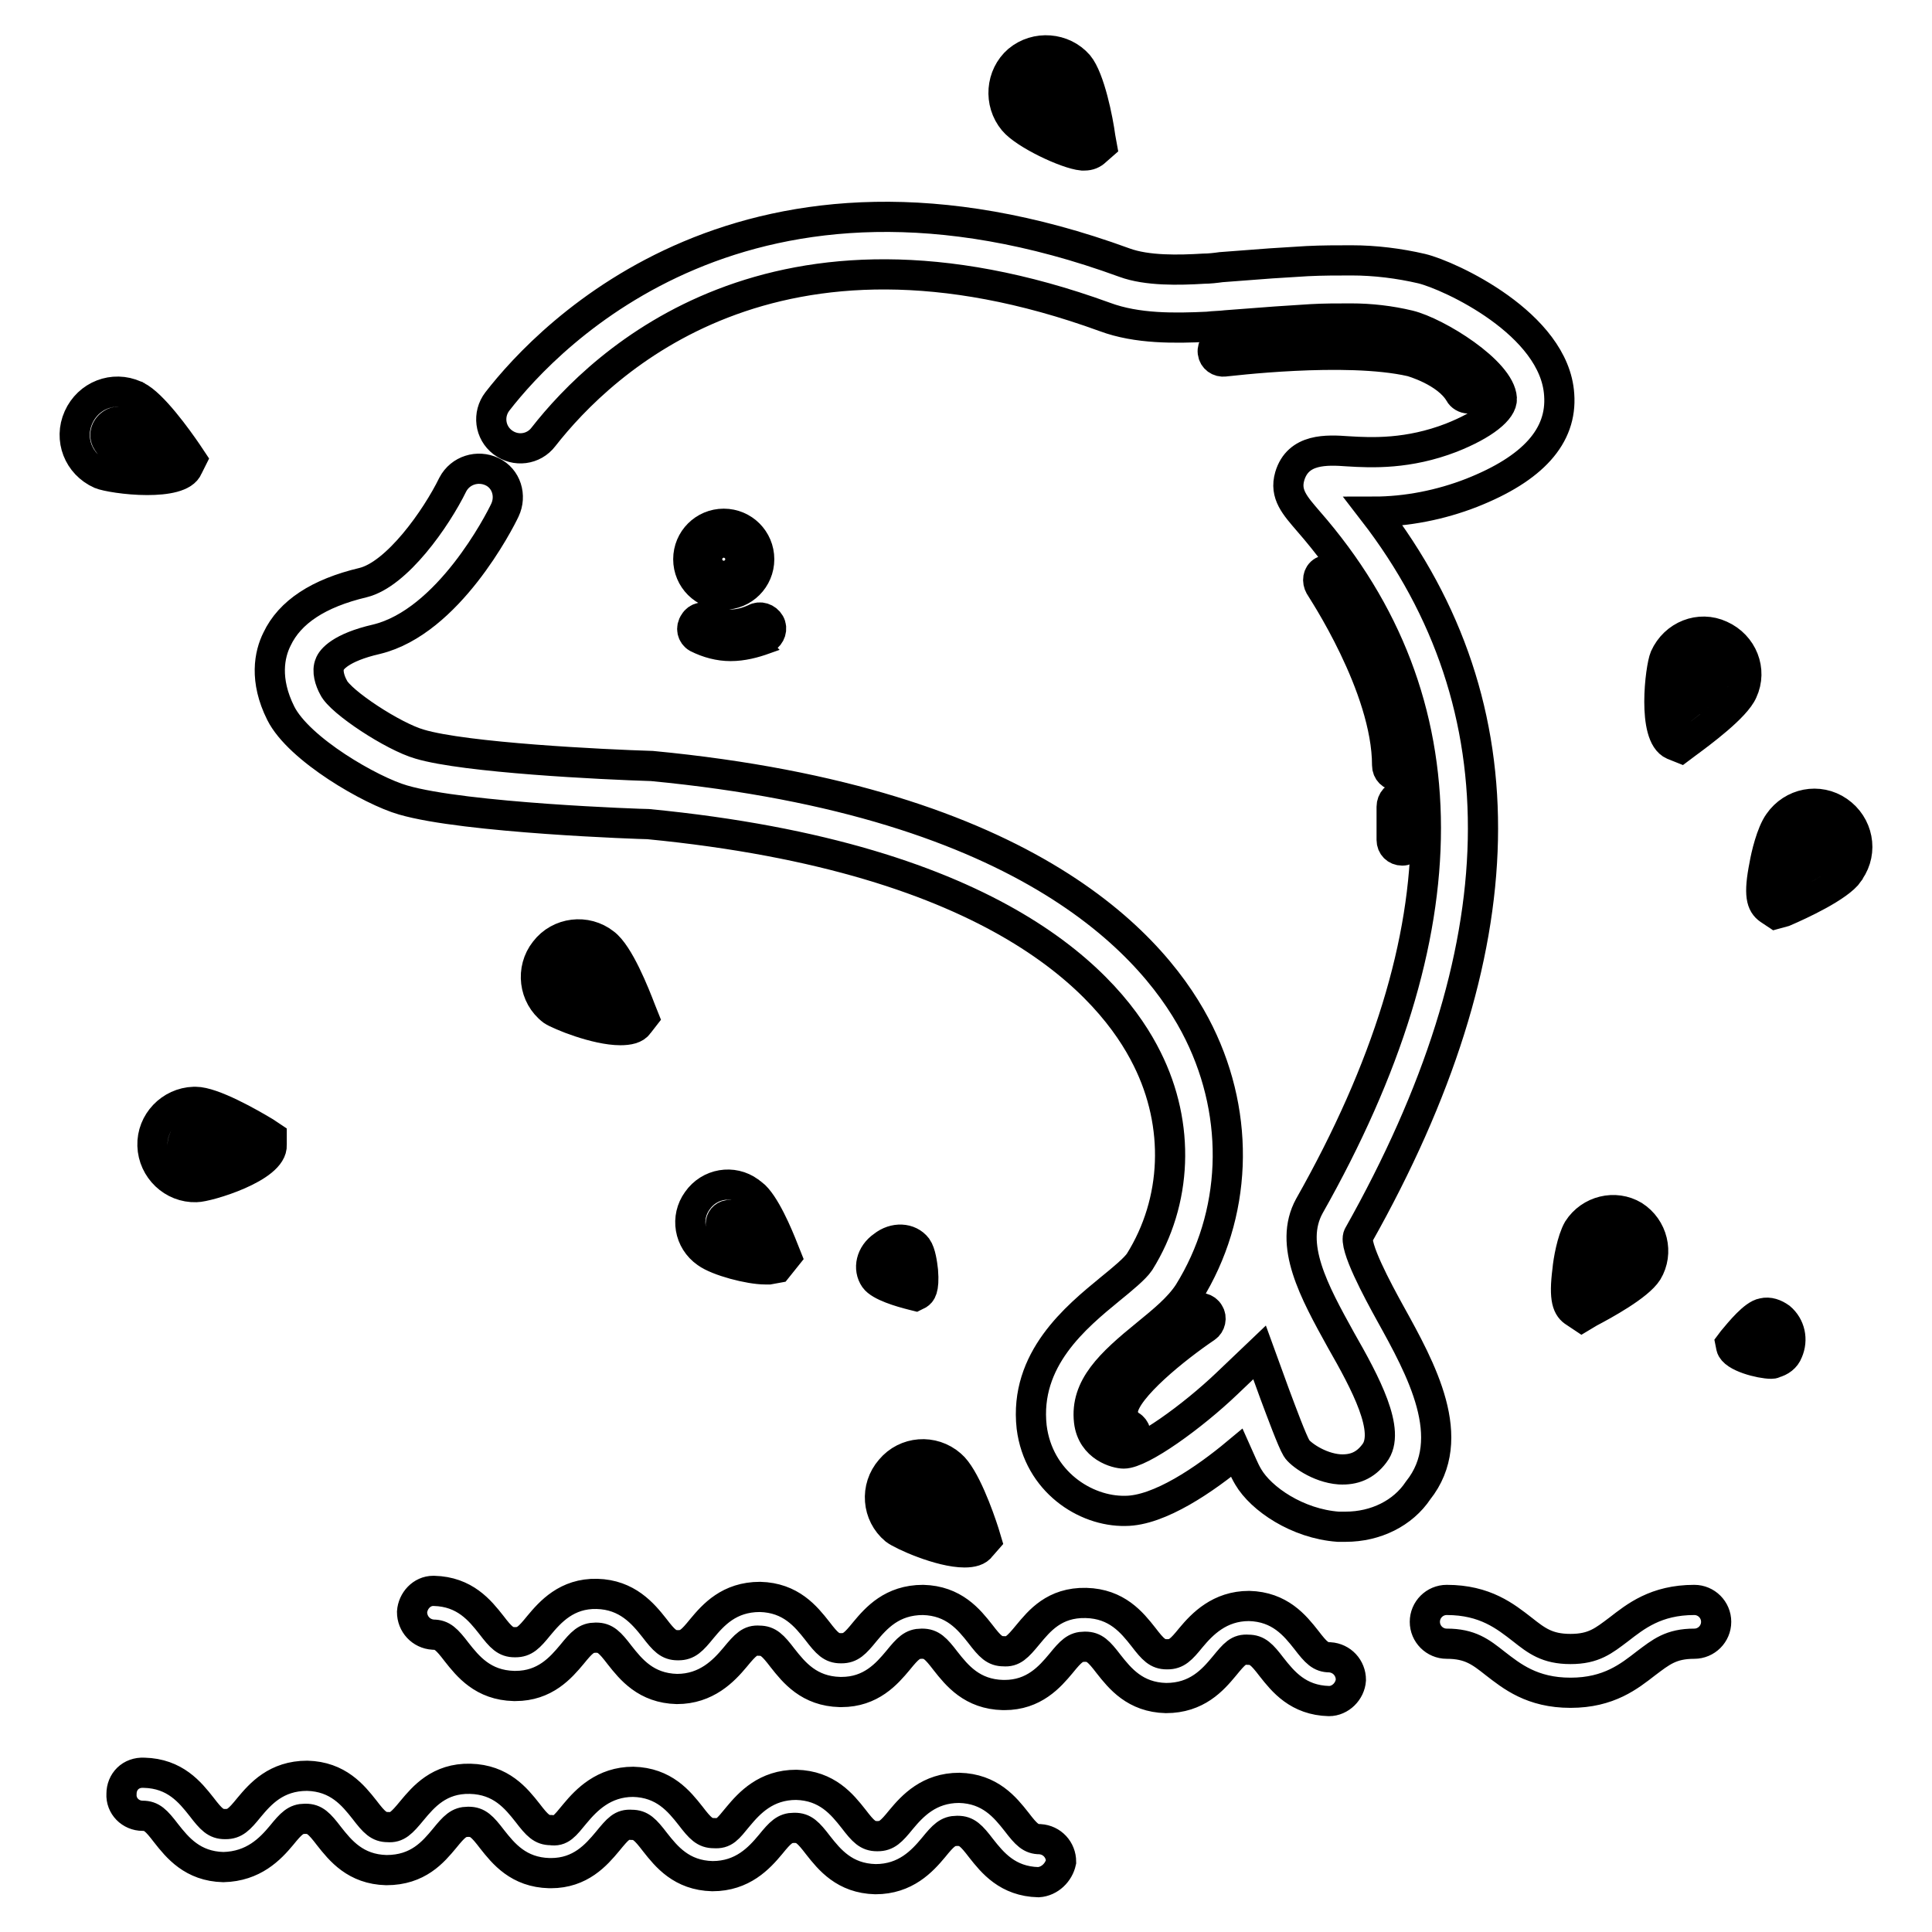 <?xml version="1.0" encoding="utf-8"?>
<!-- Svg Vector Icons : http://www.onlinewebfonts.com/icon -->
<!DOCTYPE svg PUBLIC "-//W3C//DTD SVG 1.1//EN" "http://www.w3.org/Graphics/SVG/1.1/DTD/svg11.dtd">
<svg version="1.1" xmlns="http://www.w3.org/2000/svg" xmlns:xlink="http://www.w3.org/1999/xlink" x="0px" y="0px" viewBox="0 0 256 256" enable-background="new 0 0 256 256" xml:space="preserve">
<g> <path stroke-width="4" fill-opacity="0" stroke="#000000"  d="M137.6,249.4L137.6,249.4c-4.1-0.1-6.1-2.6-7.6-4.5c-1.3-1.7-1.9-2.3-3.1-2.3h-0.1c-1.2,0-1.8,0.6-3.1,2.2 c-1.5,1.8-3.7,4.2-7.7,4.2c-4.1-0.1-6.1-2.6-7.6-4.5c-1.3-1.7-1.9-2.3-3.1-2.3h-0.1c-1.2,0-1.8,0.6-3.1,2.2 c-1.5,1.8-3.7,4.2-7.7,4.2c-4.1-0.1-6.1-2.6-7.6-4.5c-1.3-1.7-1.9-2.3-3.1-2.3c-1.3-0.1-1.8,0.5-3.2,2.2c-1.5,1.8-3.6,4.2-7.5,4.2 h-0.2c-4.1-0.1-6.1-2.6-7.6-4.5c-1.3-1.7-1.9-2.3-3.1-2.3H62c-1.2,0-1.8,0.6-3.1,2.2c-1.5,1.8-3.5,4.2-7.7,4.2 c-4.1-0.1-6.1-2.6-7.6-4.5c-1.3-1.7-1.9-2.3-3.1-2.3h-0.1c-1.2,0-1.8,0.6-3.1,2.2c-1.5,1.8-3.7,4.1-7.7,4.2 c-4.1-0.1-6.1-2.6-7.6-4.5c-1.3-1.7-1.9-2.3-3.1-2.3c-1.6,0-2.9-1.3-2.8-2.9c0,0,0,0,0,0c0-1.6,1.2-2.9,3-2.8 c4.1,0.1,6.1,2.6,7.6,4.5c1.3,1.7,1.9,2.3,3.1,2.3h0.1c1.2,0,1.8-0.6,3.1-2.2c1.5-1.8,3.6-4.2,7.7-4.2c4.1,0.1,6.1,2.6,7.6,4.5 c1.3,1.7,1.9,2.3,3.1,2.3c1.2,0.1,1.8-0.5,3.2-2.2c1.5-1.8,3.6-4.3,7.7-4.2c4.1,0.1,6.1,2.6,7.6,4.5c1.3,1.7,1.9,2.3,3.1,2.3 c1.3,0.2,1.8-0.5,3.2-2.2c1.5-1.8,3.8-4.2,7.7-4.2c4.1,0.1,6.1,2.6,7.6,4.5c1.3,1.7,1.9,2.3,3.1,2.3c1.4,0.1,1.8-0.5,3.2-2.2 c1.5-1.8,3.7-4.2,7.7-4.2c4.1,0.1,6.1,2.6,7.6,4.5c1.3,1.7,1.9,2.3,3.1,2.3h0.1c1.2,0,1.8-0.6,3.1-2.2c1.5-1.8,3.7-4.2,7.7-4.2 c4.1,0.1,6.1,2.6,7.6,4.5c1.3,1.7,1.9,2.3,3.1,2.3c1.6,0.1,2.8,1.4,2.8,3C140.3,248.1,139.1,249.3,137.6,249.4L137.6,249.4z  M176.1,225.4L176.1,225.4c-4.1-0.1-6.1-2.6-7.6-4.5c-1.3-1.7-1.9-2.3-3.1-2.3c-1.3-0.1-1.8,0.5-3.2,2.2c-1.5,1.8-3.6,4.2-7.7,4.2 c-4.1-0.1-6.1-2.6-7.6-4.5c-1.3-1.7-1.9-2.3-3.1-2.3h-0.1c-1.2,0-1.8,0.6-3.1,2.2c-1.5,1.8-3.6,4.2-7.5,4.2h-0.2 c-4.1-0.1-6.1-2.6-7.6-4.5c-1.3-1.7-1.9-2.3-3.1-2.3h-0.1c-1.2,0-1.8,0.6-3.1,2.2c-1.5,1.8-3.6,4.2-7.5,4.2h-0.2 c-4.1-0.1-6.1-2.6-7.6-4.5c-1.3-1.7-1.9-2.3-3.1-2.3c-1.2-0.1-1.8,0.5-3.2,2.2c-1.5,1.8-3.8,4.2-7.7,4.2c-4.1-0.1-6.1-2.6-7.6-4.5 c-1.3-1.7-1.9-2.3-3.1-2.3h-0.1c-1.2,0-1.8,0.6-3.1,2.2c-1.5,1.8-3.6,4.2-7.5,4.2h-0.2c-4.1-0.1-6.1-2.6-7.6-4.5 c-1.3-1.7-1.9-2.3-3.1-2.3c-1.6-0.1-2.8-1.4-2.8-3c0.1-1.5,1.3-2.8,2.8-2.8h0.1c4.1,0.1,6.1,2.6,7.6,4.5c1.3,1.7,1.9,2.3,3.1,2.3 h0.1c1.2,0,1.8-0.6,3.1-2.2c1.5-1.8,3.7-4.3,7.7-4.2c4,0.1,6.1,2.6,7.6,4.5c1.3,1.7,1.9,2.3,3.1,2.3h0.1c1.2,0,1.8-0.6,3.1-2.2 c1.5-1.8,3.6-4.2,7.7-4.2c4.1,0.1,6.1,2.6,7.6,4.5c1.3,1.7,1.9,2.3,3.1,2.3h0.1c1.2,0,1.8-0.6,3.1-2.2c1.5-1.8,3.6-4.2,7.7-4.2 c4.1,0.1,6.1,2.6,7.6,4.5c1.3,1.7,1.9,2.3,3.1,2.3c1.2,0.1,1.8-0.5,3.2-2.2c1.5-1.8,3.5-4.3,7.7-4.2c4.1,0.1,6.1,2.6,7.6,4.5 c1.3,1.7,1.9,2.3,3.1,2.3h0.1c1.2,0,1.8-0.6,3.1-2.2c1.5-1.8,3.8-4.2,7.7-4.2c4.1,0.1,6.1,2.6,7.6,4.5c1.3,1.7,1.9,2.3,3.1,2.3 c1.6,0.1,2.8,1.4,2.8,3C178.9,224.1,177.6,225.4,176.1,225.4L176.1,225.4z M208.1,224.3c-5.1,0-7.8-2.2-10-3.9 c-1.9-1.5-3.3-2.6-6.4-2.6c-1.6,0-2.9-1.3-2.9-2.9c0-1.6,1.3-2.9,2.9-2.9c5.1,0,7.8,2.2,10,3.9c1.9,1.5,3.3,2.6,6.4,2.6 c3.1,0,4.4-1.1,6.4-2.6c2.2-1.7,4.9-3.9,10-3.9c1.6,0,2.9,1.3,2.9,2.9s-1.3,2.9-2.9,2.9l0,0c-3.1,0-4.4,1.1-6.4,2.6 C215.9,222.1,213.2,224.3,208.1,224.3L208.1,224.3z M178.3,202.3c-0.3,0-0.7,0-1,0c-5.4-0.4-10.2-3.7-11.9-6.6 c-0.6-1-1-2.1-1.5-3.2c-4.2,3.5-10.3,7.7-14.8,7.7c-5.3,0.1-11.5-3.9-12.4-11.1c-1-9,5.9-14.6,10.4-18.3c1.6-1.3,3.3-2.7,3.9-3.6 c5-8,5.4-18.1,1-26.9c-4.8-9.7-19.7-26.6-66.1-31.1c-0.8,0-24.3-0.8-32.5-3.2c-4.2-1.2-13.8-6.7-16.2-11.5 c-2.2-4.4-1.5-7.8-0.5-9.8c1.7-3.6,5.5-6.1,11.4-7.5c4.5-1.1,9.7-8.5,11.9-13c1-1.9,3.3-2.6,5.2-1.7c1.9,0.9,2.6,3.2,1.7,5.1 c-0.7,1.5-7.5,14.8-17,17.1c-4.8,1.1-6,2.7-6.2,3.3c-0.4,0.9,0,2.2,0.5,3.1c0.9,1.9,7.9,6.5,11.4,7.5c6,1.8,24.2,2.7,30.8,2.9 c50.3,4.8,67,24.2,72.5,35.4c5.5,11.2,5,24.1-1.4,34.4c-1.3,2-3.4,3.7-5.6,5.5c-4.8,3.9-8.1,7-7.6,11.5c0.4,3.5,3.7,4.3,4.6,4.3 c2.3,0,9.1-4.9,13.7-9.3l4.3-4.1l2,5.5c0.9,2.4,2.3,6.2,2.9,7.2c0.4,0.7,2.9,2.6,5.7,2.8c1.9,0.1,3.4-0.5,4.6-2.1 c2.3-2.9-1.2-9.4-4.4-15c-3.6-6.5-7-12.7-4.2-17.8c20.6-36.4,20.6-67-0.1-90.7c-1.8-2.1-3.2-3.6-2.5-6c1.1-3.7,4.9-3.5,7.7-3.3 c3.2,0.2,8,0.4,13.7-1.8c4.3-1.7,6.8-3.7,6.7-5.2c-0.2-3.6-8.6-8.8-12.3-9.7c-2.5-0.6-5.1-0.9-7.7-0.9c-1.8,0-3.6,0-5.3,0.1 c-1.5,0.1-3,0.2-4.6,0.3l-6.6,0.5c-0.8,0.1-1.7,0.1-2.5,0.2c-4.3,0.2-9.3,0.3-13.6-1.3c-43.7-15.9-66.5,5.8-74.4,15.9 c-1.3,1.7-3.7,2-5.4,0.7c-1.7-1.3-2-3.7-0.7-5.4c6.9-8.9,33.3-36.6,83.1-18.4c3,1.1,7.2,1,10.5,0.8c0.7,0,1.6-0.1,2.3-0.2l6.6-0.5 c1.6-0.1,3.2-0.2,4.8-0.3c2-0.1,4-0.1,5.9-0.1c3.1,0,6.3,0.4,9.3,1.1c3.7,0.9,17.6,7.3,18.2,16.7c0.4,5.5-3.5,9.8-11.6,13 c-4.1,1.6-8.6,2.5-13,2.5c20,25.9,19.3,58.1-2,95.9c-0.7,1.3,2.6,7.4,4.2,10.3c4.1,7.4,9.2,16.6,3.7,23.5 C185.9,200.5,182.3,202.3,178.3,202.3L178.3,202.3z"/> <path stroke-width="4" fill-opacity="0" stroke="#000000"  d="M95.9,78.8c-2.6,0-4.7-2.1-4.7-4.7c0-2.6,2.1-4.7,4.7-4.7c2.6,0,4.7,2.1,4.7,4.7c0,0,0,0,0,0 C100.6,76.7,98.5,78.8,95.9,78.8z M95.9,72.3c-1,0-1.8,0.8-1.8,1.8c0,1,0.8,1.8,1.8,1.8c1,0,1.8-0.8,1.8-1.8 C97.7,73.1,96.9,72.3,95.9,72.3C95.9,72.3,95.9,72.3,95.9,72.3z M185.2,102.8c-0.8,0-1.4-0.6-1.4-1.4l0,0c0-10.4-8.8-23.5-8.9-23.7 c-0.4-0.7-0.3-1.6,0.4-2c0.7-0.4,1.6-0.3,2,0.4c0.4,0.6,9.3,14,9.3,25.3C186.6,102.2,186,102.8,185.2,102.8L185.2,102.8z  M185.8,112.7c-0.8,0-1.4-0.6-1.4-1.4l0,0v-4.4c0-0.8,0.6-1.5,1.4-1.5c0.8,0,1.5,0.6,1.5,1.4c0,0,0,0.1,0,0.1v4.4 C187.3,112,186.6,112.7,185.8,112.7z M194.6,52.8c-0.5,0-1-0.3-1.2-0.7c-1.7-2.9-6.4-4.2-6.4-4.2c-8.7-2-24.6,0-24.7,0 c-0.8,0.1-1.5-0.4-1.6-1.2c0,0,0,0,0,0c-0.1-0.8,0.5-1.5,1.2-1.6c0.7-0.1,16.6-2.1,25.8,0c0.3,0.1,5.9,1.7,8.2,5.6 c0.4,0.7,0.2,1.6-0.5,2C195.1,52.7,194.9,52.8,194.6,52.8L194.6,52.8z M96.8,85.6c-1.5,0-3-0.4-4.4-1.1c-0.7-0.4-0.9-1.3-0.4-2 c0.4-0.7,1.3-0.9,2-0.4c0.1,0.1,2.6,1.5,6-0.1c0.7-0.4,1.6-0.1,2,0.6c0.4,0.7,0.1,1.6-0.6,2c0,0-0.1,0-0.1,0.1 C99.9,85.2,98.4,85.6,96.8,85.6z M149.1,191.7c-0.2,0-0.5-0.1-0.7-0.2c-1.8-1-2.8-3-2.5-5c0.7-5.2,11.1-12.2,12.3-13 c0.7-0.4,1.6-0.2,2,0.5c0.4,0.6,0.2,1.5-0.4,1.9c-4,2.7-10.6,8-11,10.9c-0.1,0.8,0.3,1.7,1,2.1c0.7,0.4,0.9,1.3,0.5,2 C150.1,191.4,149.6,191.7,149.1,191.7L149.1,191.7z M19.5,63.6c-2.7,0-5.5-0.5-6.2-0.8c-2.9-1.3-4.2-4.6-2.9-7.5 c1.3-2.9,4.6-4.2,7.5-2.9c0.1,0,0.1,0,0.2,0.1c2.1,1,5.4,5.6,6.7,7.5l0.6,0.9l-0.5,1C24.4,63.2,22,63.6,19.5,63.6z M15.7,55.9 c-0.2,0-0.4,0-0.6,0.1c-0.9,0.4-1.4,1.4-1,2.3c0.2,0.4,0.5,0.8,0.9,1c0.7,0.3,3,0.5,4.9,0.5c-1.5-1.9-2.8-3.5-3.4-3.7 C16.2,55.9,16,55.9,15.7,55.9L15.7,55.9z M101.4,168.2c-2.1,0-6.3-1.1-7.8-2.2c-2.3-1.6-2.8-4.7-1.2-6.9c1.6-2.3,4.7-2.8,6.9-1.2 c0.1,0.1,0.2,0.2,0.4,0.3c1.6,1.2,3.4,5.5,4.1,7.3l0.4,1L103,168l-1.1,0.2C101.7,168.2,101.5,168.2,101.4,168.2z M96.6,161 c0,0-0.1,0-0.1,0c-0.6,0.1-1,0.6-1,1.2c0,0.3,0.2,0.6,0.4,0.7c0.4,0.3,1.7,0.7,3,1c-0.7-1.4-1.3-2.5-1.6-2.8 C97.1,161,96.9,161,96.6,161L96.6,161z M209.6,174.5l-0.9-0.6c-1-0.6-1.5-1.7-1-5.6c0.1-1.2,0.6-4,1.4-5.4c1.6-2.5,4.9-3.3,7.4-1.8 c2.5,1.6,3.3,4.9,1.8,7.4c-1.2,1.9-5.8,4.4-7.7,5.4L209.6,174.5z M213.6,164.2c-0.1,0-0.2,0-0.4,0c-0.4,0.1-0.7,0.3-0.9,0.7 c-0.4,0.6-0.7,2.5-0.9,4.1c1.8-1.1,3.2-2.1,3.5-2.5c0.4-0.7,0.2-1.7-0.5-2.1C214.2,164.3,213.9,164.2,213.6,164.2L213.6,164.2z  M222.7,99.1l-1-0.4c-2.8-1.2-1.7-10.2-1.1-11.6c1.3-2.9,4.6-4.2,7.4-2.9c2.9,1.3,4.2,4.6,2.9,7.4l0,0c-0.9,2.1-5.5,5.5-7.4,6.9 L222.7,99.1z M225.7,87.5c-0.2,0-0.4,0-0.7,0.1c-0.4,0.2-0.8,0.5-1,0.9c-0.3,0.7-0.4,3-0.4,4.9c1.9-1.5,3.4-2.9,3.7-3.5 c0.4-0.9,0-2-0.9-2.4c0,0,0,0,0,0C226.2,87.6,226,87.5,225.7,87.5L225.7,87.5z M143.7,20.6h-0.3c-2.1-0.2-7.6-2.8-9.1-4.6 c-2-2.4-1.7-6,0.6-8c2.4-2,6-1.7,8,0.6c1.5,1.8,2.6,7.3,2.9,9.6l0.2,1.1l-0.8,0.7C144.8,20.4,144.3,20.6,143.7,20.6z M138.7,10.5 c-0.4,0-0.8,0.2-1.2,0.4c-0.8,0.6-0.9,1.8-0.2,2.5c0.5,0.6,2.6,1.7,4.2,2.5c-0.5-2.4-1.1-4.3-1.5-4.8 C139.7,10.7,139.2,10.5,138.7,10.5z M235.3,121.1l-0.9-0.6c-1-0.7-1.4-1.9-0.6-5.9c0.2-1.2,0.9-4.2,1.9-5.6 c1.8-2.6,5.3-3.3,7.9-1.5c2.6,1.8,3.3,5.3,1.5,7.9c0,0.1-0.1,0.1-0.1,0.2c-1.3,1.9-6.5,4.3-8.6,5.2L235.3,121.1z M240.3,110.4 c-0.6,0-1.1,0.3-1.5,0.8c-0.5,0.7-1,2.9-1.3,4.7c2.2-1.1,3.9-2.2,4.3-2.6c0.6-0.8,0.4-1.9-0.4-2.5 C241,110.5,240.7,110.4,240.3,110.4L240.3,110.4z M26,157.3c-3.1,0.1-5.7-2.4-5.8-5.5c-0.1-3.1,2.4-5.7,5.5-5.8c0.1,0,0.2,0,0.2,0 c2.3,0,7.2,2.8,9.2,4l0.9,0.6v1.1C36.2,154.7,27.5,157.3,26,157.3z M26,149.9c-1,0-1.8,0.8-1.8,1.8s0.8,1.8,1.8,1.8c0,0,0,0,0,0 c0.8,0,3-0.8,4.6-1.6C28.5,150.7,26.6,149.9,26,149.9L26,149.9z M82.2,136.5c-3.2,0-8.1-2-9-2.6c-2.5-1.9-2.9-5.5-1-7.9 c1.9-2.5,5.5-2.9,7.9-1c1.9,1.4,4,6.7,4.8,8.8l0.4,1l-0.7,0.9C84.2,136.3,83.3,136.5,82.2,136.5L82.2,136.5z M76.7,127.6 c-1,0-1.8,0.8-1.8,1.8c0,0.6,0.3,1.1,0.7,1.4c0.6,0.5,2.8,1.2,4.6,1.6c-1-2.2-2-4-2.4-4.4C77.5,127.8,77.1,127.6,76.7,127.6 L76.7,127.6z M127.8,205.7c-3.2,0-8.3-2.3-9.2-3c-2.4-2-2.7-5.6-0.6-8c2-2.4,5.6-2.7,8-0.6c1.8,1.5,3.7,6.8,4.4,9l0.3,1l-0.7,0.8 C129.6,205.5,128.8,205.7,127.8,205.7z M122.3,196.6c-1,0-1.8,0.8-1.8,1.8c0,0.5,0.2,1,0.6,1.4c0.6,0.5,2.8,1.3,4.6,1.8 c-0.9-2.2-1.8-4.1-2.2-4.5C123.1,196.7,122.7,196.6,122.3,196.6L122.3,196.6z M121.3,171.7l-0.4-0.1c-1.6-0.4-4.3-1.2-5-2.2 c-0.9-1.3-0.5-3.2,1.1-4.3c1.5-1.2,3.5-1.1,4.5,0.2c0.5,0.7,0.7,2.2,0.8,3.1c0.2,2.5-0.3,2.9-0.6,3.1L121.3,171.7z M119.3,166.2 c-0.4,0-0.8,0.2-1.2,0.4c-0.7,0.5-0.9,1.3-0.7,1.6c0.2,0.3,1.5,0.8,2.9,1.2c0-1-0.2-2.6-0.5-3C119.7,166.3,119.5,166.2,119.3,166.2 z M234.7,180.7c-1.4,0-5-0.9-5.3-2.2l-0.1-0.5l0.3-0.4c1-1.2,2.8-3.4,4-3.6c0.8-0.2,1.6,0.1,2.3,0.6c1.3,1.1,1.7,2.9,1,4.5 c-0.3,0.8-1,1.3-1.8,1.5C235,180.7,234.8,180.7,234.7,180.7z M231.8,178.1c0.9,0.4,2.5,0.8,2.9,0.7c0.2-0.1,0.4-0.2,0.4-0.4 c0.3-0.8,0.1-1.7-0.5-2.3c-0.2-0.2-0.4-0.2-0.6-0.2C233.7,176,232.7,177,231.8,178.1z"/></g>
</svg>